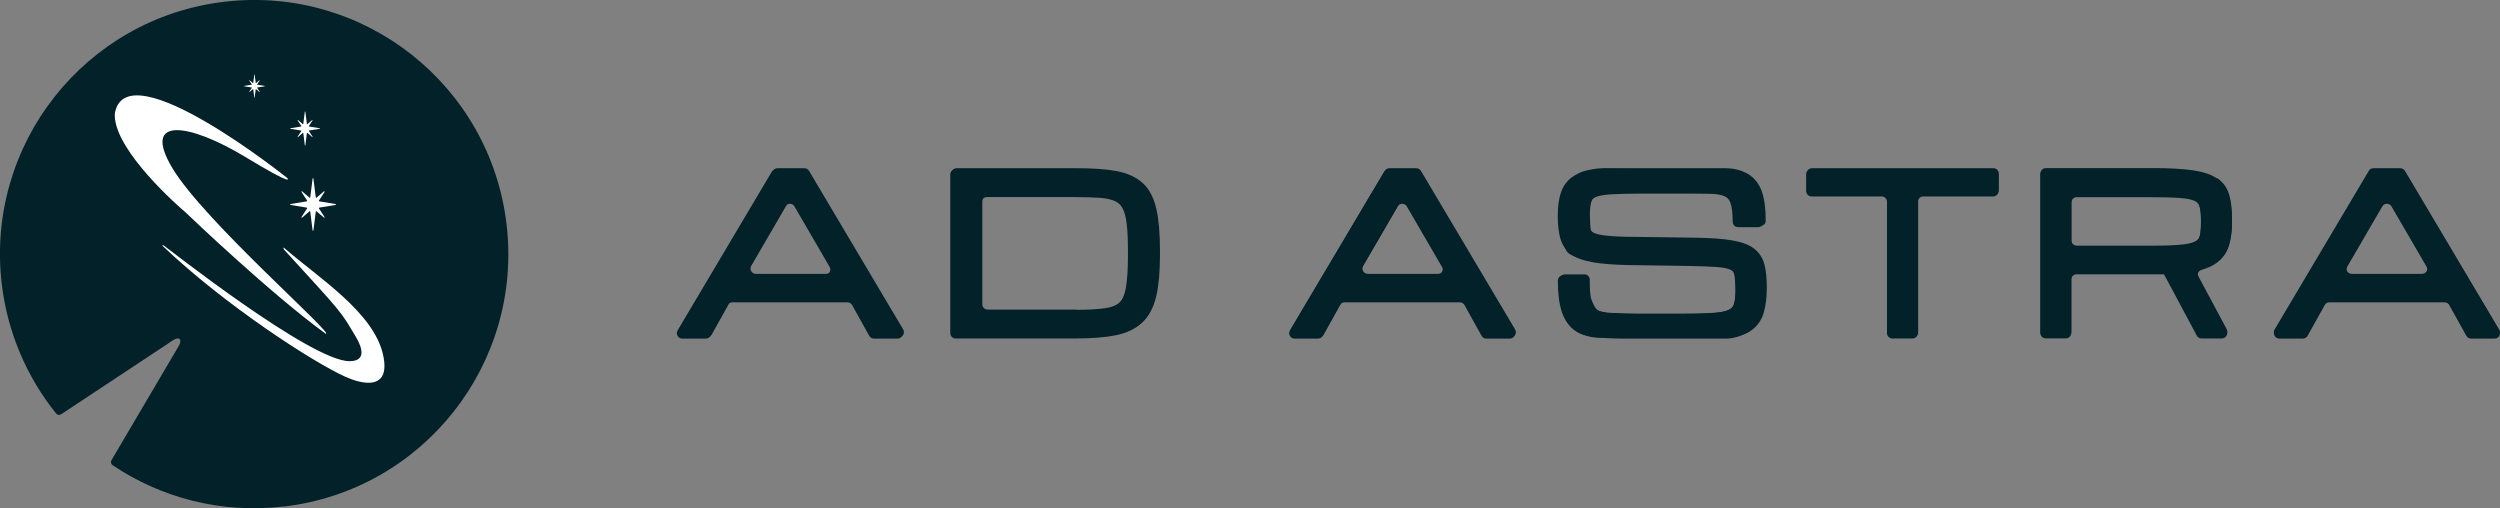 <?xml version="1.0" encoding="UTF-8"?>
<svg id="Layer_2" data-name="Layer 2" xmlns="http://www.w3.org/2000/svg" viewBox="0 0 230.22 46.81">
  <rect x="0" y="0" width="230.22" height="46.81" fill="#808080" stroke="none"/>
  <defs>
    <style>
      .cls-1 {
        fill: #fff;
      }

      .cls-2 {
        fill: #032128;
      }
    </style>
  </defs>
  <g id="Logo_Artwork" data-name="Logo Artwork">
    <g>
      <path class="cls-2" d="M26.13,46.64c-5.77.68-11.29-.8-15.76-3.8-.15-.1-.2-.31-.1-.47l6.19-10.51c.35-.62.04-.91-.55-.51l-10.28,6.8c-.15.1-.35.07-.46-.07C2.5,34.76.7,30.68.16,26.14-1.35,13.3,7.83,1.67,20.67.16c12.84-1.51,24.47,7.67,25.98,20.51s-7.67,24.47-20.51,25.98h-.01Z"/>
      <path class="cls-1" d="M30,30.74c-5.01-3.64-12.41-10.7-12.92-11.19-.02-.02-.04-.03-.06-.05-.46-.39-6.35-5.5-6.45-8.82,0-.12,0-.24.03-.36,1.22-5.64,15.85,6.07,15.85,6.07,0,0,.89.94-3.85-1.93-5.1-3.09-9.64-3.85-6.72,1.03s15.16,15.5,14.1,15.25h.02Z"/>
      <path class="cls-1" d="M26.16,22.99s-.18-.33.07-.11c3.01,2.64,8.23,5.89,9.06,9.85.71,3.37-2.1,2.6-3.5,1.96-3.02-1.37-11.07-6.58-16.81-12.04,0,0-.06-.13.09-.05s13.58,10.69,17.12,10.66c.91,0,1.65-.45.55-2.29-1.41-2.37-1.12-2.01-6.59-7.99h.01Z"/>
      <path class="cls-1" d="M29.37,18.47l.52-.8s-.02-.09-.05-.06l-.7.6s-.05,0-.06-.03l-.22-1.75s-.07-.05-.07,0l-.22,1.75s-.04.05-.06.03l-.7-.6s-.08.02-.05.06l.52.8s0,.06-.02.07l-1.52.25s-.04.08,0,.08l1.52.25s.04.04.02.07l-.52.8s.02.09.05.06l.7-.6s.05,0,.06.03l.22,1.75s.07.05.07,0l.22-1.75s.04-.05.06-.03l.7.6s.08-.02.05-.06l-.52-.8s0-.06.02-.07l1.52-.25s.04-.08,0-.08l-1.52-.25s-.04-.04-.02-.07Z"/>
      <path class="cls-1" d="M28.44,11.61l.34-.52s0-.06-.03-.04l-.45.39s-.04,0-.04-.02l-.14-1.13s-.04-.03-.05,0l-.14,1.13s-.02.03-.04.02l-.45-.39s-.05,0-.03.04l.34.52s0,.04-.02.04l-.99.16s-.03.05,0,.05l.99.16s.03.03.02.04l-.34.52s0,.06.03.04l.45-.39s.04,0,.04.02l.14,1.13s.04.03.05,0l.14-1.13s.02-.03.04-.02l.45.39s.05,0,.03-.04l-.34-.52s0-.04.02-.04l.99-.16s.03-.05,0-.05l-.99-.16s-.03-.03-.02-.04Z"/>
      <path class="cls-1" d="M23.68,7.77l.24-.36s0-.04-.02-.03l-.32.27s-.02,0-.03,0l-.1-.79s-.03-.02-.03,0l-.1.79s-.02.02-.03,0l-.32-.27s-.03,0-.02.03l.24.36s0,.03,0,.03l-.69.11s-.02.03,0,.04l.69.11s.02.02,0,.03l-.24.36s0,.04.02.03l.32-.27s.02,0,.03,0l.1.79s.03.02.03,0l.1-.79s.02-.02.03,0l.32.27s.03,0,.02-.03l-.24-.36s0-.03,0-.03l.69-.11s.02-.03,0-.04l-.69-.11s-.02-.02,0-.03Z"/>
    </g>
    <g>
      <path class="cls-2" d="M71.07,15.82l-8.67,14.61c-.2.33.04.75.42.75h2.17c.18,0,.34-.1.43-.25l1.58-2.84c.09-.16.25-.25.43-.25h10.61c.18,0,.34.1.43.25l1.58,2.84c.09.16.25.25.43.25h2.17c.38,0,.62-.42.42-.75l-8.67-14.61c-.09-.15-.25-.24-.42-.24h-2.48c-.17,0-.34.09-.42.24h-.01ZM69.07,24.58l3.24-5.57c.19-.33.66-.33.85,0l3.24,5.57c.19.33-.05.74-.43.74h-6.48c-.38,0-.62-.41-.43-.74h.01Z"/>
      <path class="cls-2" d="M105.15,16.96c-.59-.55-1.42-.93-2.44-1.12-.96-.18-2.2-.26-3.67-.26h-11.04c-.27,0-.49.22-.49.49v14.61c0,.27.22.49.49.49h11.04c1.48,0,2.72-.1,3.68-.29,1.02-.2,1.84-.6,2.44-1.16.59-.57,1.01-1.38,1.24-2.41.22-.97.33-2.23.33-3.75v-.38c0-1.57-.11-2.86-.33-3.83-.23-1.03-.65-1.84-1.25-2.4h0ZM99.04,28.61h-8.19c-.27,0-.49-.22-.49-.49v-9.48c0-.27.22-.49.49-.49h8.19c.9,0,1.68.03,2.29.07.57.05,1.03.15,1.37.31.3.14.52.36.68.66.18.34.31.83.38,1.45.08.66.11,1.52.11,2.55v.38c0,1.23-.06,2.22-.19,2.93-.11.64-.31,1.1-.6,1.39-.29.29-.74.48-1.34.57-.67.1-1.59.16-2.71.16h.01Z"/>
      <path class="cls-2" d="M127.46,15.82l-8.67,14.61c-.2.33.04.75.42.75h2.17c.18,0,.34-.1.43-.25l1.58-2.84c.09-.16.25-.25.43-.25h10.61c.18,0,.34.1.43.25l1.58,2.84c.09.16.25.25.43.25h2.17c.38,0,.62-.42.42-.75l-8.67-14.61c-.09-.15-.25-.24-.42-.24h-2.48c-.17,0-.34.09-.42.24h0ZM125.46,24.58l3.24-5.57c.19-.33.66-.33.85,0l3.24,5.57c.19.33-.05.74-.43.74h-6.48c-.38,0-.62-.41-.43-.74h0Z"/>
      <path class="cls-2" d="M161.51,22.88c-.47-.36-1.14-.6-2.04-.75-.83-.14-1.95-.22-3.32-.24l-5.77-.08c-1.04,0-1.87-.05-2.46-.11-.68-.07-1.01-.19-1.17-.27-.18-.1-.28-.22-.33-.41-.07-.27-.11-.64-.11-1.11,0-.55.05-.98.15-1.28.07-.22.22-.37.45-.47.3-.13.77-.22,1.4-.26.68-.04,1.61-.07,2.74-.07h4.05c.94,0,1.74,0,2.37.02.57,0,1.03.09,1.34.22.25.11.43.3.54.61.14.38.21.97.21,1.75h0c0,.27.22.49.49.49h1.86c.27,0,.49-.22.49-.49h0c0-1.17-.12-2.07-.36-2.75-.26-.74-.71-1.29-1.33-1.65-.58-.33-1.34-.46-2.29-.46-1.25,0-1.9.02-3.34,0h-4.14c-1.49,0-2.88-.06-3.81,0-1.14.07-1.56.25-2.13.59-.6.36-1.02.88-1.24,1.52-.21.59-.31,1.34-.31,2.22,0,.8.08,1.49.23,2.03.17.62.51,1.11,1.01,1.48.48.35,1.15.6,2.04.75.83.14,1.93.23,3.28.25l5.38.08c1.14.02,2.05.05,2.7.1.75.05,1.11.17,1.29.26.19.09.3.22.35.41.08.28.12.68.12,1.2,0,.59-.04,1.07-.13,1.42-.06.26-.19.45-.41.59-.18.11-.54.26-1.28.34-.65.07-1.56.11-2.69.11h-4.43c-1.02,0-1.87-.02-2.52-.06-.59-.04-1.04-.14-1.34-.32-.26-.15-.44-.4-.55-.77-.13-.44-.2-1.09-.2-1.93h0c0-.27-.22-.49-.49-.49h-1.86c-.27,0-.49.22-.49.49h0c0,1.21.12,2.16.37,2.9.27.79.72,1.39,1.35,1.8,1.13.74,4.41.64,5.74.64h8.12c.66,0,1.72-.37,2.26-.77.56-.41.94-.97,1.13-1.66.18-.62.27-1.39.27-2.29,0-.82-.07-1.52-.21-2.08-.16-.63-.49-1.13-.98-1.5h0Z"/>
      <path class="cls-2" d="M166.83,18.09h6.45c.27,0,.49.22.49.49v12.1c0,.27.22.49.49.49h1.86c.27,0,.49-.22.49-.49v-12.1c0-.27.22-.49.49-.49h6.45c.27,0,.49-.22.49-.49v-1.52c0-.27-.22-.49-.49-.49h-16.73c-.27,0-.49.22-.49.49v1.52c0,.27.22.49.49.49h0Z"/>
      <path class="cls-2" d="M204.14,16.51c-.53-.36-1.25-.6-2.23-.74-.91-.13-2.11-.2-3.58-.2h-9.95c-.27,0-.49.22-.49.49v14.61c0,.27.22.49.49.49h1.86c.27,0,.49-.22.49-.49v-4.92c0-.27.22-.49.49-.49h8.06l3.02,5.65c.09.16.25.26.44.26h1.86c.37,0,.61-.4.44-.73l-2.61-4.88c-.15-.28,0-.62.31-.71.49-.14.89-.32,1.22-.53.62-.4,1.04-.93,1.26-1.59.2-.6.3-1.31.3-2.12v-.38c0-.87-.09-1.6-.26-2.19-.19-.65-.57-1.17-1.13-1.54h0ZM202.57,21.8c-.05.21-.16.36-.35.48-.16.1-.5.24-1.2.32-.61.07-1.47.11-2.55.11h-7.23c-.27,0-.49-.22-.49-.49v-3.57c0-.27.22-.49.49-.49h6.75c1.14,0,2.06.02,2.73.07.78.05,1.18.18,1.38.27.23.11.37.26.44.48.1.3.15.72.15,1.27v.38c0,.49-.04.89-.11,1.18h0Z"/>
      <path class="cls-2" d="M221.05,15.58h-2.48c-.17,0-.34.09-.42.24l-8.67,14.61c-.2.33.04.75.42.75h2.17c.18,0,.34-.1.43-.25l1.58-2.84c.09-.16.25-.25.43-.25h10.61c.18,0,.34.1.43.25l1.58,2.84c.09.16.25.25.43.25h2.17c.38,0,.62-.42.42-.75l-8.67-14.61c-.09-.15-.25-.24-.42-.24h0ZM216.14,24.58l3.24-5.57c.19-.33.66-.33.85,0l3.24,5.57c.19.33-.05.74-.43.74h-6.48c-.38,0-.62-.41-.43-.74h0Z"/>
    </g>
    <g>
      <g>
        <path class="cls-2" d="M71.18,15.73l-8.67,14.6c-.2.33.04.75.42.75h2.17c.18,0,.34-.1.43-.25l1.58-2.84c.09-.16.25-.25.43-.25h10.6c.18,0,.34.1.43.25l1.58,2.84c.09.16.25.25.43.25h2.17c.38,0,.62-.42.42-.75l-8.67-14.6c-.09-.15-.25-.24-.42-.24h-2.48c-.17,0-.34.09-.42.24ZM69.18,24.48l3.24-5.57c.19-.33.66-.33.85,0l3.24,5.57c.19.33-.05.74-.43.74h-6.47c-.38,0-.62-.41-.43-.74Z"/>
        <path class="cls-2" d="M105.24,16.87c-.59-.55-1.41-.93-2.44-1.12-.96-.18-2.19-.26-3.67-.26h-11.03c-.27,0-.49.22-.49.49v14.6c0,.27.22.49.49.49h11.03c1.48,0,2.71-.1,3.68-.29,1.02-.2,1.84-.6,2.44-1.16.59-.57,1.01-1.38,1.24-2.41.22-.97.33-2.23.33-3.74v-.38c0-1.57-.11-2.86-.33-3.83-.23-1.03-.65-1.84-1.25-2.4h0ZM99.13,28.51h-8.18c-.27,0-.49-.22-.49-.49v-9.47c0-.27.22-.49.49-.49h8.18c.9,0,1.67.03,2.29.07.57.05,1.03.15,1.37.31.3.14.52.36.68.66.18.34.31.83.38,1.45.08.66.11,1.52.11,2.55v.38c0,1.23-.06,2.22-.19,2.93-.11.63-.31,1.1-.6,1.39-.29.29-.74.48-1.33.57-.67.1-1.59.16-2.71.16v-.02Z"/>
        <path class="cls-2" d="M127.53,15.73l-8.67,14.6c-.2.33.04.75.42.75h2.17c.18,0,.34-.1.43-.25l1.58-2.84c.09-.16.25-.25.43-.25h10.6c.18,0,.34.1.43.25l1.58,2.84c.09.16.25.25.43.25h2.17c.38,0,.62-.42.42-.75l-8.67-14.6c-.09-.15-.25-.24-.42-.24h-2.48c-.17,0-.34.09-.42.24h0ZM125.53,24.48l3.24-5.57c.19-.33.66-.33.85,0l3.24,5.57c.19.33-.05.74-.43.74h-6.47c-.38,0-.62-.41-.43-.74h0Z"/>
        <path class="cls-2" d="M166.87,17.99h6.44c.27,0,.49.22.49.49v12.09c0,.27.22.49.49.49h1.86c.27,0,.49-.22.49-.49v-12.09c0-.27.22-.49.49-.49h6.44c.27,0,.49-.22.49-.49v-1.52c0-.27-.22-.49-.49-.49h-16.71c-.27,0-.49.22-.49.49v1.52c0,.27.22.49.49.49h0Z"/>
        <path class="cls-2" d="M204.14,16.42c-.53-.36-1.25-.6-2.22-.74-.91-.13-2.11-.2-3.58-.2h-9.94c-.27,0-.49.22-.49.49v14.6c0,.27.22.49.49.49h1.86c.27,0,.49-.22.49-.49v-4.92c0-.27.22-.49.49-.49h8.06l3.02,5.64c.09.16.25.26.44.26h1.86c.37,0,.61-.4.44-.73l-2.61-4.88c-.15-.28,0-.62.31-.71.49-.14.89-.32,1.22-.53.62-.4,1.04-.93,1.26-1.59.2-.6.3-1.31.3-2.12v-.38c0-.87-.09-1.6-.26-2.19-.19-.65-.57-1.17-1.12-1.54l-.02.03ZM202.57,21.71c-.05.21-.16.36-.35.48-.16.1-.5.24-1.2.32-.61.07-1.47.11-2.55.11h-7.23c-.27,0-.49-.22-.49-.49v-3.57c0-.27.22-.49.49-.49h6.74c1.14,0,2.06.02,2.73.07.78.05,1.18.18,1.38.27.23.11.37.26.44.48.1.3.15.72.15,1.27v.38c0,.49-.04.89-.11,1.18h0Z"/>
        <path class="cls-2" d="M221.04,15.49h-2.48c-.17,0-.34.09-.42.24l-8.67,14.6c-.2.33.04.75.42.75h2.17c.18,0,.34-.1.43-.25l1.58-2.84c.09-.16.25-.25.43-.25h10.6c.18,0,.34.1.43.25l1.58,2.84c.09.16.25.25.43.25h2.17c.38,0,.62-.42.42-.75l-8.67-14.6c-.09-.15-.25-.24-.42-.24ZM216.14,24.48l3.24-5.57c.19-.33.66-.33.85,0l3.24,5.57c.19.33-.05.74-.43.74h-6.47c-.38,0-.62-.41-.43-.74h0Z"/>
      </g>
      <path class="cls-2" d="M160.28,20.79h1.87c.25,0,.45-.2.45-.45h0c0-1.15-.12-2.04-.36-2.72-.26-.72-.7-1.27-1.31-1.62-.16-.09-.33-.17-.51-.24-.49-.19-1.02-.27-1.54-.27h-11.26c-.33,0-.65.03-.97.11-.58.13-1.06.31-1.45.55-.59.36-1.01.86-1.23,1.49-.21.58-.26,1.32-.31,2.19-.14,2.51.72,3.43.72,3.43h0s.47.49,2.18.82c.83.16,1.95.22,3.33.24l5.79.08c1.05,0,1.88.05,2.48.11.69.07,1.03.19,1.19.28.19.1.3.24.35.43.07.27.11,1.09.11,1.56,0,.55-.05.98-.15,1.28-.08.23-.23.39-.47.49-.31.14-.79.22-1.43.26-.68.04-1.61.07-2.76.07h-4.06c-.61,0-1.77-.02-2.63-.07-.52-.03-.88-.12-1.02-.16-.39-.11-.62-.76-.74-1.08-.14-.38-.15-1.07-.15-1.85v.04c0-.25-.2-.49-.45-.49h-1.87c-.25,0-.45.24-.45.49v-.04c0,1.15.12,2.57.36,3.25.26.72.7,1.27,1.31,1.62.16.09.33.17.51.24.49.19,1.02.27,1.54.27h11.26c.33,0,.65-.03.97-.11.58-.13,1.06-.31,1.45-.55.59-.36,1.01-.86,1.23-1.49.21-.58.26-1.32.31-2.19.08-1.37-.19-2.29-.45-2.84-.19-.4-.51-.72-.92-.9s-1.02-.42-1.54-.51c-.83-.14-1.95-.22-3.33-.24l-5.79-.08c-1.05,0-1.88-.05-2.48-.11-.69-.07-1.03-.19-1.19-.28-.19-.1-.3-.24-.35-.43-.07-.27-.11-1.09-.11-1.56,0-.55.05-.98.15-1.28.08-.23.23-.39.47-.49.31-.14.79-.22,1.43-.26.68-.04,1.61-.07,2.76-.07h4.06c.61,0,1.77.02,2.63.07.52.03.88.12,1.02.16.39.11.62.27.74.59.14.38.14,1.03.14,1.81h0c0,.25.2.45.45.45h.02Z"/>
    </g>
  </g>
</svg>